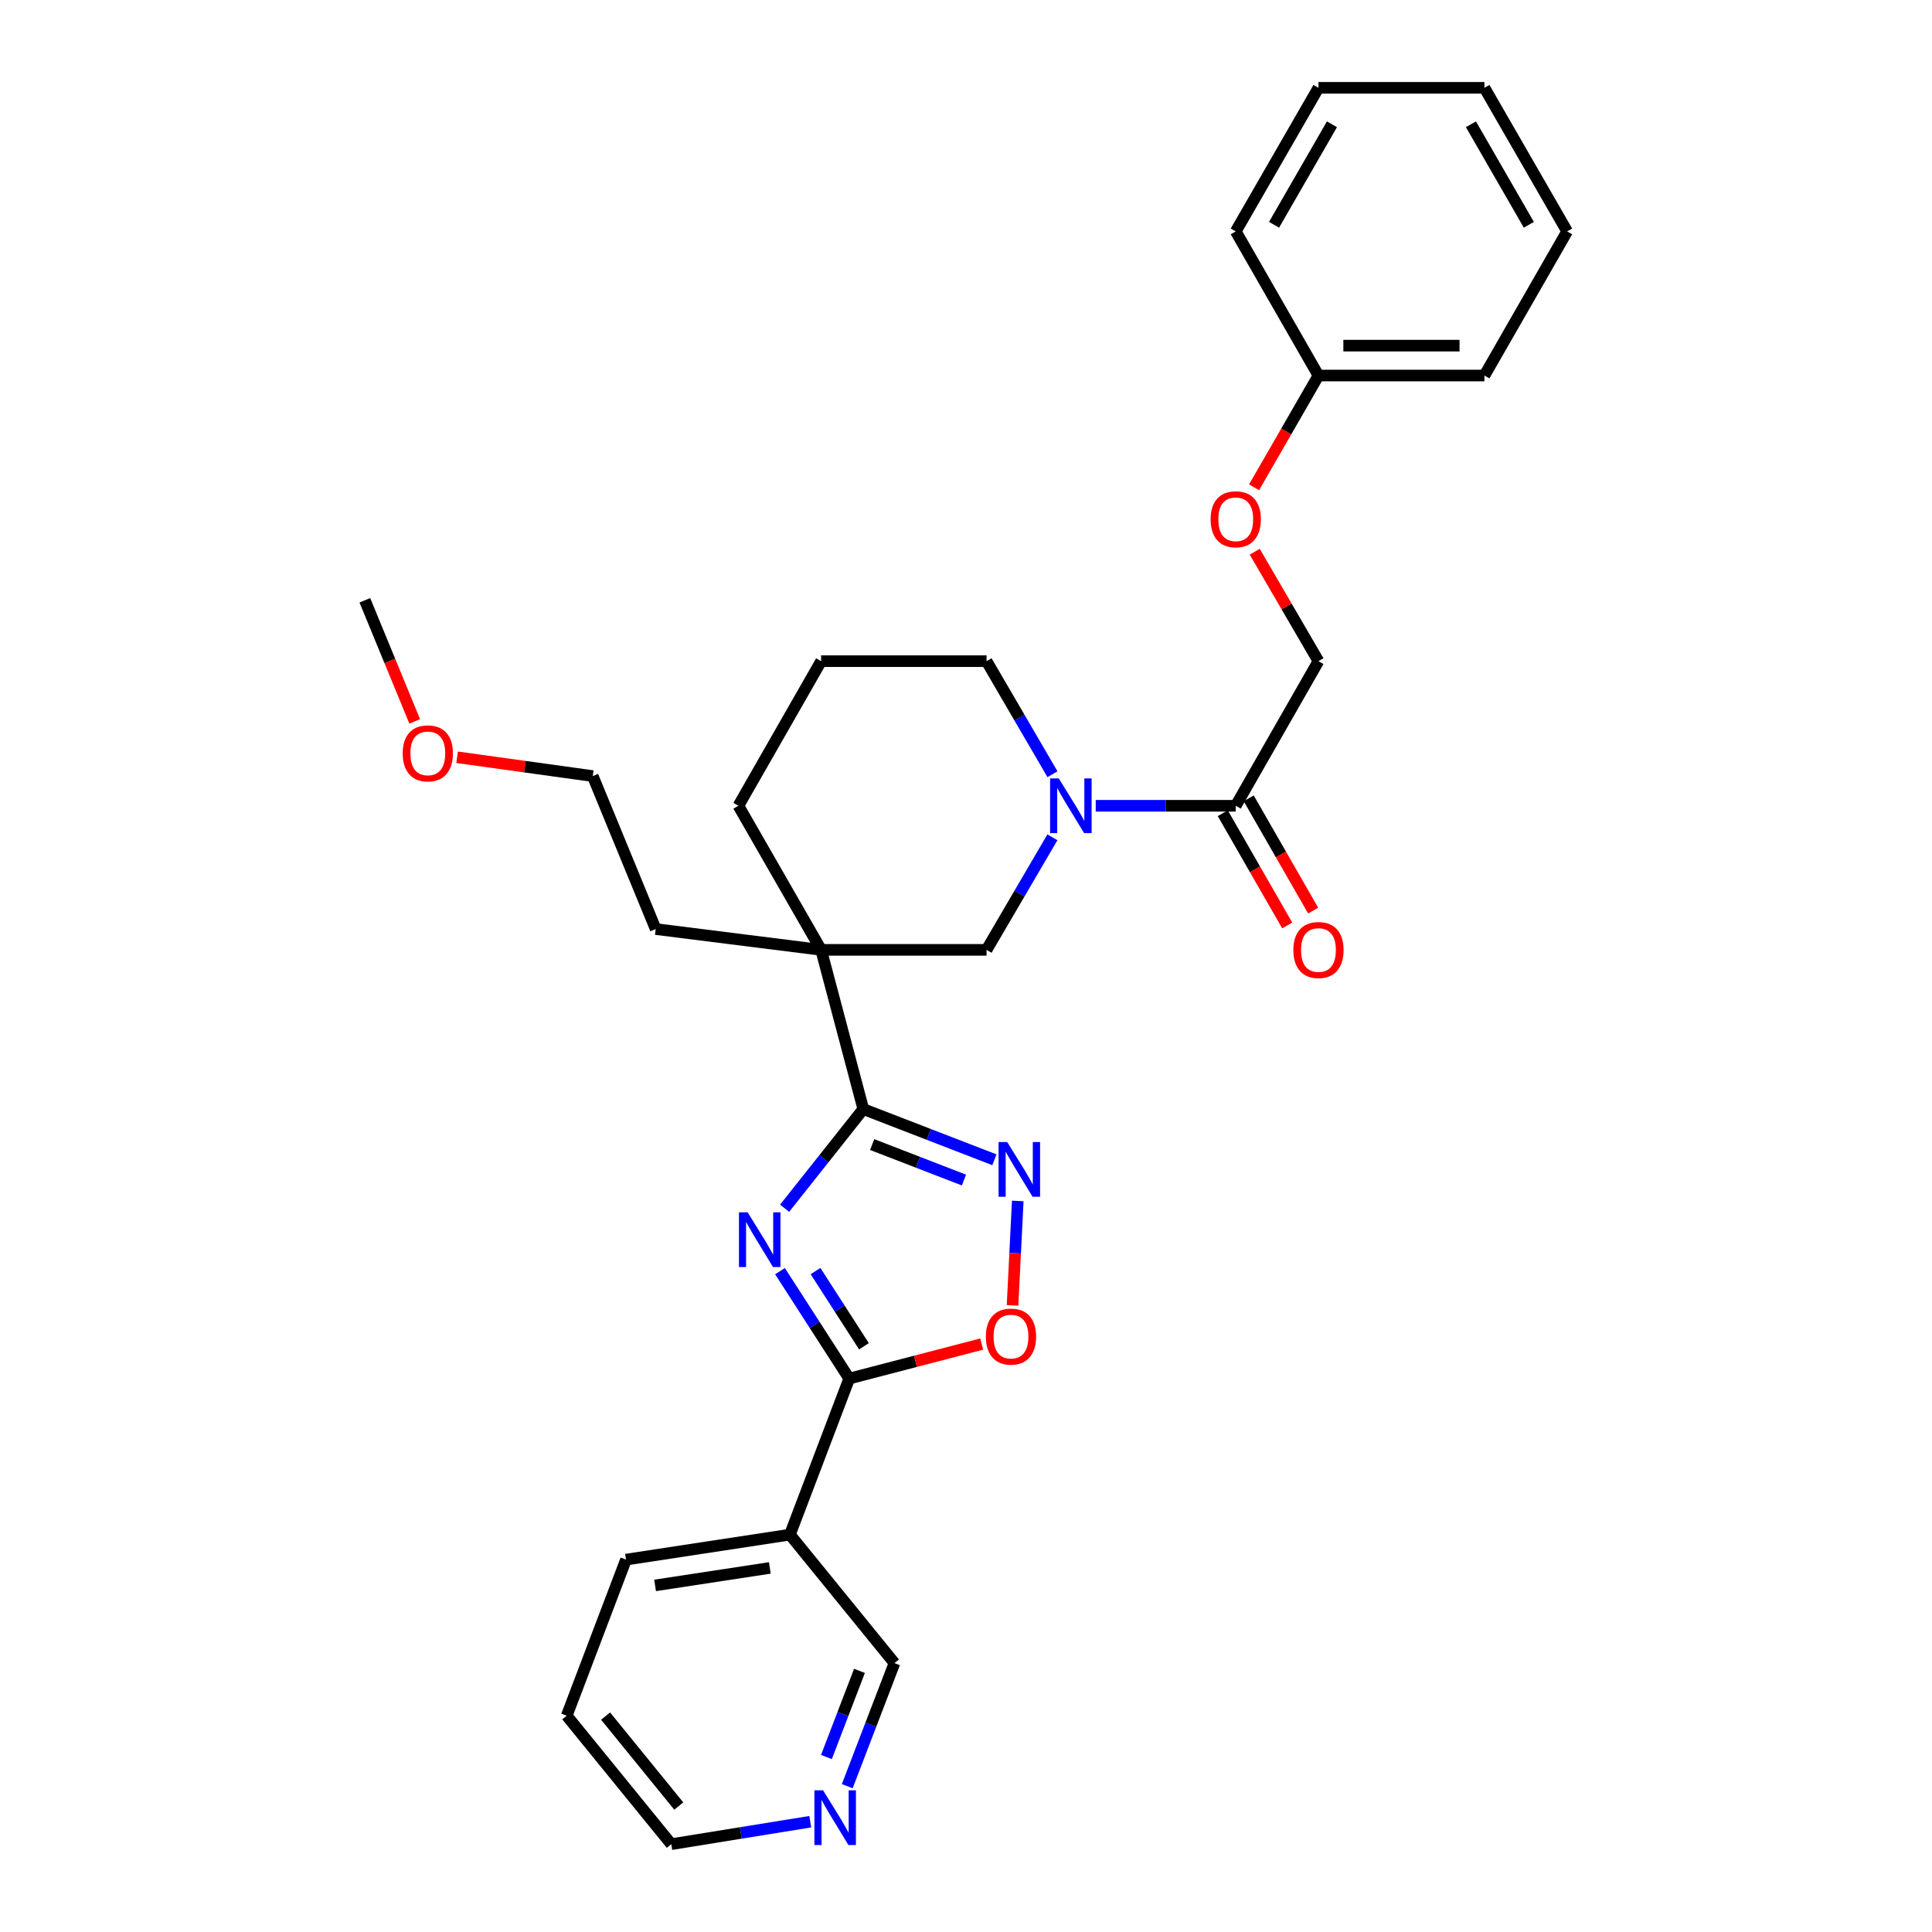 <?xml version='1.0' encoding='iso-8859-1'?>
<svg version='1.1' baseProfile='full'
              xmlns='http://www.w3.org/2000/svg'
                      xmlns:rdkit='http://www.rdkit.org/xml'
                      xmlns:xlink='http://www.w3.org/1999/xlink'
                  xml:space='preserve'
width='1000px' height='1000px' viewBox='0 0 1000 1000'>
<!-- END OF HEADER -->
<rect style='opacity:1.0;fill:#FFFFFF;stroke:none' width='1000' height='1000' x='0' y='0'> </rect>
<path class='bond-0' d='M 406.122,625.388 L 426.479,599.724' style='fill:none;fill-rule:evenodd;stroke:#0000FF;stroke-width:6px;stroke-linecap:butt;stroke-linejoin:miter;stroke-opacity:1' />
<path class='bond-0' d='M 426.479,599.724 L 446.836,574.06' style='fill:none;fill-rule:evenodd;stroke:#000000;stroke-width:6px;stroke-linecap:butt;stroke-linejoin:miter;stroke-opacity:1' />
<path class='bond-1' d='M 403.727,657.946 L 421.641,685.748' style='fill:none;fill-rule:evenodd;stroke:#0000FF;stroke-width:6px;stroke-linecap:butt;stroke-linejoin:miter;stroke-opacity:1' />
<path class='bond-1' d='M 421.641,685.748 L 439.556,713.55' style='fill:none;fill-rule:evenodd;stroke:#000000;stroke-width:6px;stroke-linecap:butt;stroke-linejoin:miter;stroke-opacity:1' />
<path class='bond-1' d='M 422.107,657.906 L 434.647,677.367' style='fill:none;fill-rule:evenodd;stroke:#0000FF;stroke-width:6px;stroke-linecap:butt;stroke-linejoin:miter;stroke-opacity:1' />
<path class='bond-1' d='M 434.647,677.367 L 447.187,696.829' style='fill:none;fill-rule:evenodd;stroke:#000000;stroke-width:6px;stroke-linecap:butt;stroke-linejoin:miter;stroke-opacity:1' />
<path class='bond-2' d='M 446.836,574.06 L 425.012,491.645' style='fill:none;fill-rule:evenodd;stroke:#000000;stroke-width:6px;stroke-linecap:butt;stroke-linejoin:miter;stroke-opacity:1' />
<path class='bond-3' d='M 446.836,574.06 L 480.766,587.179' style='fill:none;fill-rule:evenodd;stroke:#000000;stroke-width:6px;stroke-linecap:butt;stroke-linejoin:miter;stroke-opacity:1' />
<path class='bond-3' d='M 480.766,587.179 L 514.696,600.298' style='fill:none;fill-rule:evenodd;stroke:#0000FF;stroke-width:6px;stroke-linecap:butt;stroke-linejoin:miter;stroke-opacity:1' />
<path class='bond-3' d='M 451.435,592.427 L 475.186,601.61' style='fill:none;fill-rule:evenodd;stroke:#000000;stroke-width:6px;stroke-linecap:butt;stroke-linejoin:miter;stroke-opacity:1' />
<path class='bond-3' d='M 475.186,601.61 L 498.937,610.793' style='fill:none;fill-rule:evenodd;stroke:#0000FF;stroke-width:6px;stroke-linecap:butt;stroke-linejoin:miter;stroke-opacity:1' />
<path class='bond-5' d='M 439.556,713.55 L 473.839,704.617' style='fill:none;fill-rule:evenodd;stroke:#000000;stroke-width:6px;stroke-linecap:butt;stroke-linejoin:miter;stroke-opacity:1' />
<path class='bond-5' d='M 473.839,704.617 L 508.122,695.685' style='fill:none;fill-rule:evenodd;stroke:#FF0000;stroke-width:6px;stroke-linecap:butt;stroke-linejoin:miter;stroke-opacity:1' />
<path class='bond-8' d='M 439.556,713.55 L 408.852,794.323' style='fill:none;fill-rule:evenodd;stroke:#000000;stroke-width:6px;stroke-linecap:butt;stroke-linejoin:miter;stroke-opacity:1' />
<path class='bond-7' d='M 425.012,491.645 L 510.641,491.645' style='fill:none;fill-rule:evenodd;stroke:#000000;stroke-width:6px;stroke-linecap:butt;stroke-linejoin:miter;stroke-opacity:1' />
<path class='bond-13' d='M 425.012,491.645 L 382.197,417.069' style='fill:none;fill-rule:evenodd;stroke:#000000;stroke-width:6px;stroke-linecap:butt;stroke-linejoin:miter;stroke-opacity:1' />
<path class='bond-15' d='M 425.012,491.645 L 339.391,480.883' style='fill:none;fill-rule:evenodd;stroke:#000000;stroke-width:6px;stroke-linecap:butt;stroke-linejoin:miter;stroke-opacity:1' />
<path class='bond-30' d='M 526.786,621.612 L 525.437,648.635' style='fill:none;fill-rule:evenodd;stroke:#0000FF;stroke-width:6px;stroke-linecap:butt;stroke-linejoin:miter;stroke-opacity:1' />
<path class='bond-30' d='M 525.437,648.635 L 524.088,675.659' style='fill:none;fill-rule:evenodd;stroke:#FF0000;stroke-width:6px;stroke-linecap:butt;stroke-linejoin:miter;stroke-opacity:1' />
<path class='bond-4' d='M 544.725,433.389 L 527.683,462.517' style='fill:none;fill-rule:evenodd;stroke:#0000FF;stroke-width:6px;stroke-linecap:butt;stroke-linejoin:miter;stroke-opacity:1' />
<path class='bond-4' d='M 527.683,462.517 L 510.641,491.645' style='fill:none;fill-rule:evenodd;stroke:#000000;stroke-width:6px;stroke-linecap:butt;stroke-linejoin:miter;stroke-opacity:1' />
<path class='bond-6' d='M 567.146,417.069 L 603.383,417.069' style='fill:none;fill-rule:evenodd;stroke:#0000FF;stroke-width:6px;stroke-linecap:butt;stroke-linejoin:miter;stroke-opacity:1' />
<path class='bond-6' d='M 603.383,417.069 L 639.619,417.069' style='fill:none;fill-rule:evenodd;stroke:#000000;stroke-width:6px;stroke-linecap:butt;stroke-linejoin:miter;stroke-opacity:1' />
<path class='bond-32' d='M 544.756,400.743 L 527.699,371.481' style='fill:none;fill-rule:evenodd;stroke:#0000FF;stroke-width:6px;stroke-linecap:butt;stroke-linejoin:miter;stroke-opacity:1' />
<path class='bond-32' d='M 527.699,371.481 L 510.641,342.219' style='fill:none;fill-rule:evenodd;stroke:#000000;stroke-width:6px;stroke-linecap:butt;stroke-linejoin:miter;stroke-opacity:1' />
<path class='bond-9' d='M 639.619,417.069 L 682.434,342.219' style='fill:none;fill-rule:evenodd;stroke:#000000;stroke-width:6px;stroke-linecap:butt;stroke-linejoin:miter;stroke-opacity:1' />
<path class='bond-10' d='M 632.91,420.921 L 649.589,449.974' style='fill:none;fill-rule:evenodd;stroke:#000000;stroke-width:6px;stroke-linecap:butt;stroke-linejoin:miter;stroke-opacity:1' />
<path class='bond-10' d='M 649.589,449.974 L 666.269,479.027' style='fill:none;fill-rule:evenodd;stroke:#FF0000;stroke-width:6px;stroke-linecap:butt;stroke-linejoin:miter;stroke-opacity:1' />
<path class='bond-10' d='M 646.328,413.218 L 663.007,442.271' style='fill:none;fill-rule:evenodd;stroke:#000000;stroke-width:6px;stroke-linecap:butt;stroke-linejoin:miter;stroke-opacity:1' />
<path class='bond-10' d='M 663.007,442.271 L 679.687,471.324' style='fill:none;fill-rule:evenodd;stroke:#FF0000;stroke-width:6px;stroke-linecap:butt;stroke-linejoin:miter;stroke-opacity:1' />
<path class='bond-14' d='M 408.852,794.323 L 462.97,860.827' style='fill:none;fill-rule:evenodd;stroke:#000000;stroke-width:6px;stroke-linecap:butt;stroke-linejoin:miter;stroke-opacity:1' />
<path class='bond-18' d='M 408.852,794.323 L 324.022,807.251' style='fill:none;fill-rule:evenodd;stroke:#000000;stroke-width:6px;stroke-linecap:butt;stroke-linejoin:miter;stroke-opacity:1' />
<path class='bond-18' d='M 398.458,811.558 L 339.077,820.607' style='fill:none;fill-rule:evenodd;stroke:#000000;stroke-width:6px;stroke-linecap:butt;stroke-linejoin:miter;stroke-opacity:1' />
<path class='bond-12' d='M 682.434,342.219 L 665.943,313.899' style='fill:none;fill-rule:evenodd;stroke:#000000;stroke-width:6px;stroke-linecap:butt;stroke-linejoin:miter;stroke-opacity:1' />
<path class='bond-12' d='M 665.943,313.899 L 649.452,285.579' style='fill:none;fill-rule:evenodd;stroke:#FF0000;stroke-width:6px;stroke-linecap:butt;stroke-linejoin:miter;stroke-opacity:1' />
<path class='bond-11' d='M 438.537,924.525 L 450.753,892.676' style='fill:none;fill-rule:evenodd;stroke:#0000FF;stroke-width:6px;stroke-linecap:butt;stroke-linejoin:miter;stroke-opacity:1' />
<path class='bond-11' d='M 450.753,892.676 L 462.97,860.827' style='fill:none;fill-rule:evenodd;stroke:#000000;stroke-width:6px;stroke-linecap:butt;stroke-linejoin:miter;stroke-opacity:1' />
<path class='bond-11' d='M 427.756,909.429 L 436.308,887.135' style='fill:none;fill-rule:evenodd;stroke:#0000FF;stroke-width:6px;stroke-linecap:butt;stroke-linejoin:miter;stroke-opacity:1' />
<path class='bond-11' d='M 436.308,887.135 L 444.859,864.841' style='fill:none;fill-rule:evenodd;stroke:#000000;stroke-width:6px;stroke-linecap:butt;stroke-linejoin:miter;stroke-opacity:1' />
<path class='bond-31' d='M 419.395,942.911 L 383.424,948.728' style='fill:none;fill-rule:evenodd;stroke:#0000FF;stroke-width:6px;stroke-linecap:butt;stroke-linejoin:miter;stroke-opacity:1' />
<path class='bond-31' d='M 383.424,948.728 L 347.453,954.545' style='fill:none;fill-rule:evenodd;stroke:#000000;stroke-width:6px;stroke-linecap:butt;stroke-linejoin:miter;stroke-opacity:1' />
<path class='bond-17' d='M 649.104,252.227 L 665.769,223.301' style='fill:none;fill-rule:evenodd;stroke:#FF0000;stroke-width:6px;stroke-linecap:butt;stroke-linejoin:miter;stroke-opacity:1' />
<path class='bond-17' d='M 665.769,223.301 L 682.434,194.374' style='fill:none;fill-rule:evenodd;stroke:#000000;stroke-width:6px;stroke-linecap:butt;stroke-linejoin:miter;stroke-opacity:1' />
<path class='bond-19' d='M 382.197,417.069 L 425.012,342.219' style='fill:none;fill-rule:evenodd;stroke:#000000;stroke-width:6px;stroke-linecap:butt;stroke-linejoin:miter;stroke-opacity:1' />
<path class='bond-22' d='M 339.391,480.883 L 306.805,401.7' style='fill:none;fill-rule:evenodd;stroke:#000000;stroke-width:6px;stroke-linecap:butt;stroke-linejoin:miter;stroke-opacity:1' />
<path class='bond-16' d='M 510.641,342.219 L 425.012,342.219' style='fill:none;fill-rule:evenodd;stroke:#000000;stroke-width:6px;stroke-linecap:butt;stroke-linejoin:miter;stroke-opacity:1' />
<path class='bond-23' d='M 682.434,194.374 L 768.338,194.374' style='fill:none;fill-rule:evenodd;stroke:#000000;stroke-width:6px;stroke-linecap:butt;stroke-linejoin:miter;stroke-opacity:1' />
<path class='bond-23' d='M 695.319,178.902 L 755.453,178.902' style='fill:none;fill-rule:evenodd;stroke:#000000;stroke-width:6px;stroke-linecap:butt;stroke-linejoin:miter;stroke-opacity:1' />
<path class='bond-24' d='M 682.434,194.374 L 639.619,119.772' style='fill:none;fill-rule:evenodd;stroke:#000000;stroke-width:6px;stroke-linecap:butt;stroke-linejoin:miter;stroke-opacity:1' />
<path class='bond-26' d='M 324.022,807.251 L 293.335,888.041' style='fill:none;fill-rule:evenodd;stroke:#000000;stroke-width:6px;stroke-linecap:butt;stroke-linejoin:miter;stroke-opacity:1' />
<path class='bond-20' d='M 236.588,391.958 L 271.696,396.829' style='fill:none;fill-rule:evenodd;stroke:#FF0000;stroke-width:6px;stroke-linecap:butt;stroke-linejoin:miter;stroke-opacity:1' />
<path class='bond-20' d='M 271.696,396.829 L 306.805,401.7' style='fill:none;fill-rule:evenodd;stroke:#000000;stroke-width:6px;stroke-linecap:butt;stroke-linejoin:miter;stroke-opacity:1' />
<path class='bond-25' d='M 214.656,373.396 L 201.752,342.051' style='fill:none;fill-rule:evenodd;stroke:#FF0000;stroke-width:6px;stroke-linecap:butt;stroke-linejoin:miter;stroke-opacity:1' />
<path class='bond-25' d='M 201.752,342.051 L 188.847,310.707' style='fill:none;fill-rule:evenodd;stroke:#000000;stroke-width:6px;stroke-linecap:butt;stroke-linejoin:miter;stroke-opacity:1' />
<path class='bond-21' d='M 347.453,954.545 L 293.335,888.041' style='fill:none;fill-rule:evenodd;stroke:#000000;stroke-width:6px;stroke-linecap:butt;stroke-linejoin:miter;stroke-opacity:1' />
<path class='bond-21' d='M 351.336,934.804 L 313.454,888.251' style='fill:none;fill-rule:evenodd;stroke:#000000;stroke-width:6px;stroke-linecap:butt;stroke-linejoin:miter;stroke-opacity:1' />
<path class='bond-28' d='M 768.338,194.374 L 811.153,119.772' style='fill:none;fill-rule:evenodd;stroke:#000000;stroke-width:6px;stroke-linecap:butt;stroke-linejoin:miter;stroke-opacity:1' />
<path class='bond-27' d='M 639.619,119.772 L 682.434,45.455' style='fill:none;fill-rule:evenodd;stroke:#000000;stroke-width:6px;stroke-linecap:butt;stroke-linejoin:miter;stroke-opacity:1' />
<path class='bond-27' d='M 659.448,116.348 L 689.418,64.326' style='fill:none;fill-rule:evenodd;stroke:#000000;stroke-width:6px;stroke-linecap:butt;stroke-linejoin:miter;stroke-opacity:1' />
<path class='bond-29' d='M 682.434,45.455 L 768.338,45.455' style='fill:none;fill-rule:evenodd;stroke:#000000;stroke-width:6px;stroke-linecap:butt;stroke-linejoin:miter;stroke-opacity:1' />
<path class='bond-33' d='M 811.153,119.772 L 768.338,45.455' style='fill:none;fill-rule:evenodd;stroke:#000000;stroke-width:6px;stroke-linecap:butt;stroke-linejoin:miter;stroke-opacity:1' />
<path class='bond-33' d='M 791.324,116.348 L 761.354,64.326' style='fill:none;fill-rule:evenodd;stroke:#000000;stroke-width:6px;stroke-linecap:butt;stroke-linejoin:miter;stroke-opacity:1' />
<path  class='atom-0' d='M 386.965 627.487
L 396.245 642.487
Q 397.165 643.967, 398.645 646.647
Q 400.125 649.327, 400.205 649.487
L 400.205 627.487
L 403.965 627.487
L 403.965 655.807
L 400.085 655.807
L 390.125 639.407
Q 388.965 637.487, 387.725 635.287
Q 386.525 633.087, 386.165 632.407
L 386.165 655.807
L 382.485 655.807
L 382.485 627.487
L 386.965 627.487
' fill='#0000FF'/>
<path  class='atom-4' d='M 521.341 591.128
L 530.621 606.128
Q 531.541 607.608, 533.021 610.288
Q 534.501 612.968, 534.581 613.128
L 534.581 591.128
L 538.341 591.128
L 538.341 619.448
L 534.461 619.448
L 524.501 603.048
Q 523.341 601.128, 522.101 598.928
Q 520.901 596.728, 520.541 596.048
L 520.541 619.448
L 516.861 619.448
L 516.861 591.128
L 521.341 591.128
' fill='#0000FF'/>
<path  class='atom-5' d='M 548.013 402.909
L 557.293 417.909
Q 558.213 419.389, 559.693 422.069
Q 561.173 424.749, 561.253 424.909
L 561.253 402.909
L 565.013 402.909
L 565.013 431.229
L 561.133 431.229
L 551.173 414.829
Q 550.013 412.909, 548.773 410.709
Q 547.573 408.509, 547.213 407.829
L 547.213 431.229
L 543.533 431.229
L 543.533 402.909
L 548.013 402.909
' fill='#0000FF'/>
<path  class='atom-6' d='M 510.286 691.814
Q 510.286 685.014, 513.646 681.214
Q 517.006 677.414, 523.286 677.414
Q 529.566 677.414, 532.926 681.214
Q 536.286 685.014, 536.286 691.814
Q 536.286 698.694, 532.886 702.614
Q 529.486 706.494, 523.286 706.494
Q 517.046 706.494, 513.646 702.614
Q 510.286 698.734, 510.286 691.814
M 523.286 703.294
Q 527.606 703.294, 529.926 700.414
Q 532.286 697.494, 532.286 691.814
Q 532.286 686.254, 529.926 683.454
Q 527.606 680.614, 523.286 680.614
Q 518.966 680.614, 516.606 683.414
Q 514.286 686.214, 514.286 691.814
Q 514.286 697.534, 516.606 700.414
Q 518.966 703.294, 523.286 703.294
' fill='#FF0000'/>
<path  class='atom-11' d='M 669.434 491.725
Q 669.434 484.925, 672.794 481.125
Q 676.154 477.325, 682.434 477.325
Q 688.714 477.325, 692.074 481.125
Q 695.434 484.925, 695.434 491.725
Q 695.434 498.605, 692.034 502.525
Q 688.634 506.405, 682.434 506.405
Q 676.194 506.405, 672.794 502.525
Q 669.434 498.645, 669.434 491.725
M 682.434 503.205
Q 686.754 503.205, 689.074 500.325
Q 691.434 497.405, 691.434 491.725
Q 691.434 486.165, 689.074 483.365
Q 686.754 480.525, 682.434 480.525
Q 678.114 480.525, 675.754 483.325
Q 673.434 486.125, 673.434 491.725
Q 673.434 497.445, 675.754 500.325
Q 678.114 503.205, 682.434 503.205
' fill='#FF0000'/>
<path  class='atom-12' d='M 426.024 926.667
L 435.304 941.667
Q 436.224 943.147, 437.704 945.827
Q 439.184 948.507, 439.264 948.667
L 439.264 926.667
L 443.024 926.667
L 443.024 954.987
L 439.144 954.987
L 429.184 938.587
Q 428.024 936.667, 426.784 934.467
Q 425.584 932.267, 425.224 931.587
L 425.224 954.987
L 421.544 954.987
L 421.544 926.667
L 426.024 926.667
' fill='#0000FF'/>
<path  class='atom-13' d='M 626.619 268.772
Q 626.619 261.972, 629.979 258.172
Q 633.339 254.372, 639.619 254.372
Q 645.899 254.372, 649.259 258.172
Q 652.619 261.972, 652.619 268.772
Q 652.619 275.652, 649.219 279.572
Q 645.819 283.452, 639.619 283.452
Q 633.379 283.452, 629.979 279.572
Q 626.619 275.692, 626.619 268.772
M 639.619 280.252
Q 643.939 280.252, 646.259 277.372
Q 648.619 274.452, 648.619 268.772
Q 648.619 263.212, 646.259 260.412
Q 643.939 257.572, 639.619 257.572
Q 635.299 257.572, 632.939 260.372
Q 630.619 263.172, 630.619 268.772
Q 630.619 274.492, 632.939 277.372
Q 635.299 280.252, 639.619 280.252
' fill='#FF0000'/>
<path  class='atom-21' d='M 208.433 389.936
Q 208.433 383.136, 211.793 379.336
Q 215.153 375.536, 221.433 375.536
Q 227.713 375.536, 231.073 379.336
Q 234.433 383.136, 234.433 389.936
Q 234.433 396.816, 231.033 400.736
Q 227.633 404.616, 221.433 404.616
Q 215.193 404.616, 211.793 400.736
Q 208.433 396.856, 208.433 389.936
M 221.433 401.416
Q 225.753 401.416, 228.073 398.536
Q 230.433 395.616, 230.433 389.936
Q 230.433 384.376, 228.073 381.576
Q 225.753 378.736, 221.433 378.736
Q 217.113 378.736, 214.753 381.536
Q 212.433 384.336, 212.433 389.936
Q 212.433 395.656, 214.753 398.536
Q 217.113 401.416, 221.433 401.416
' fill='#FF0000'/>
</svg>
